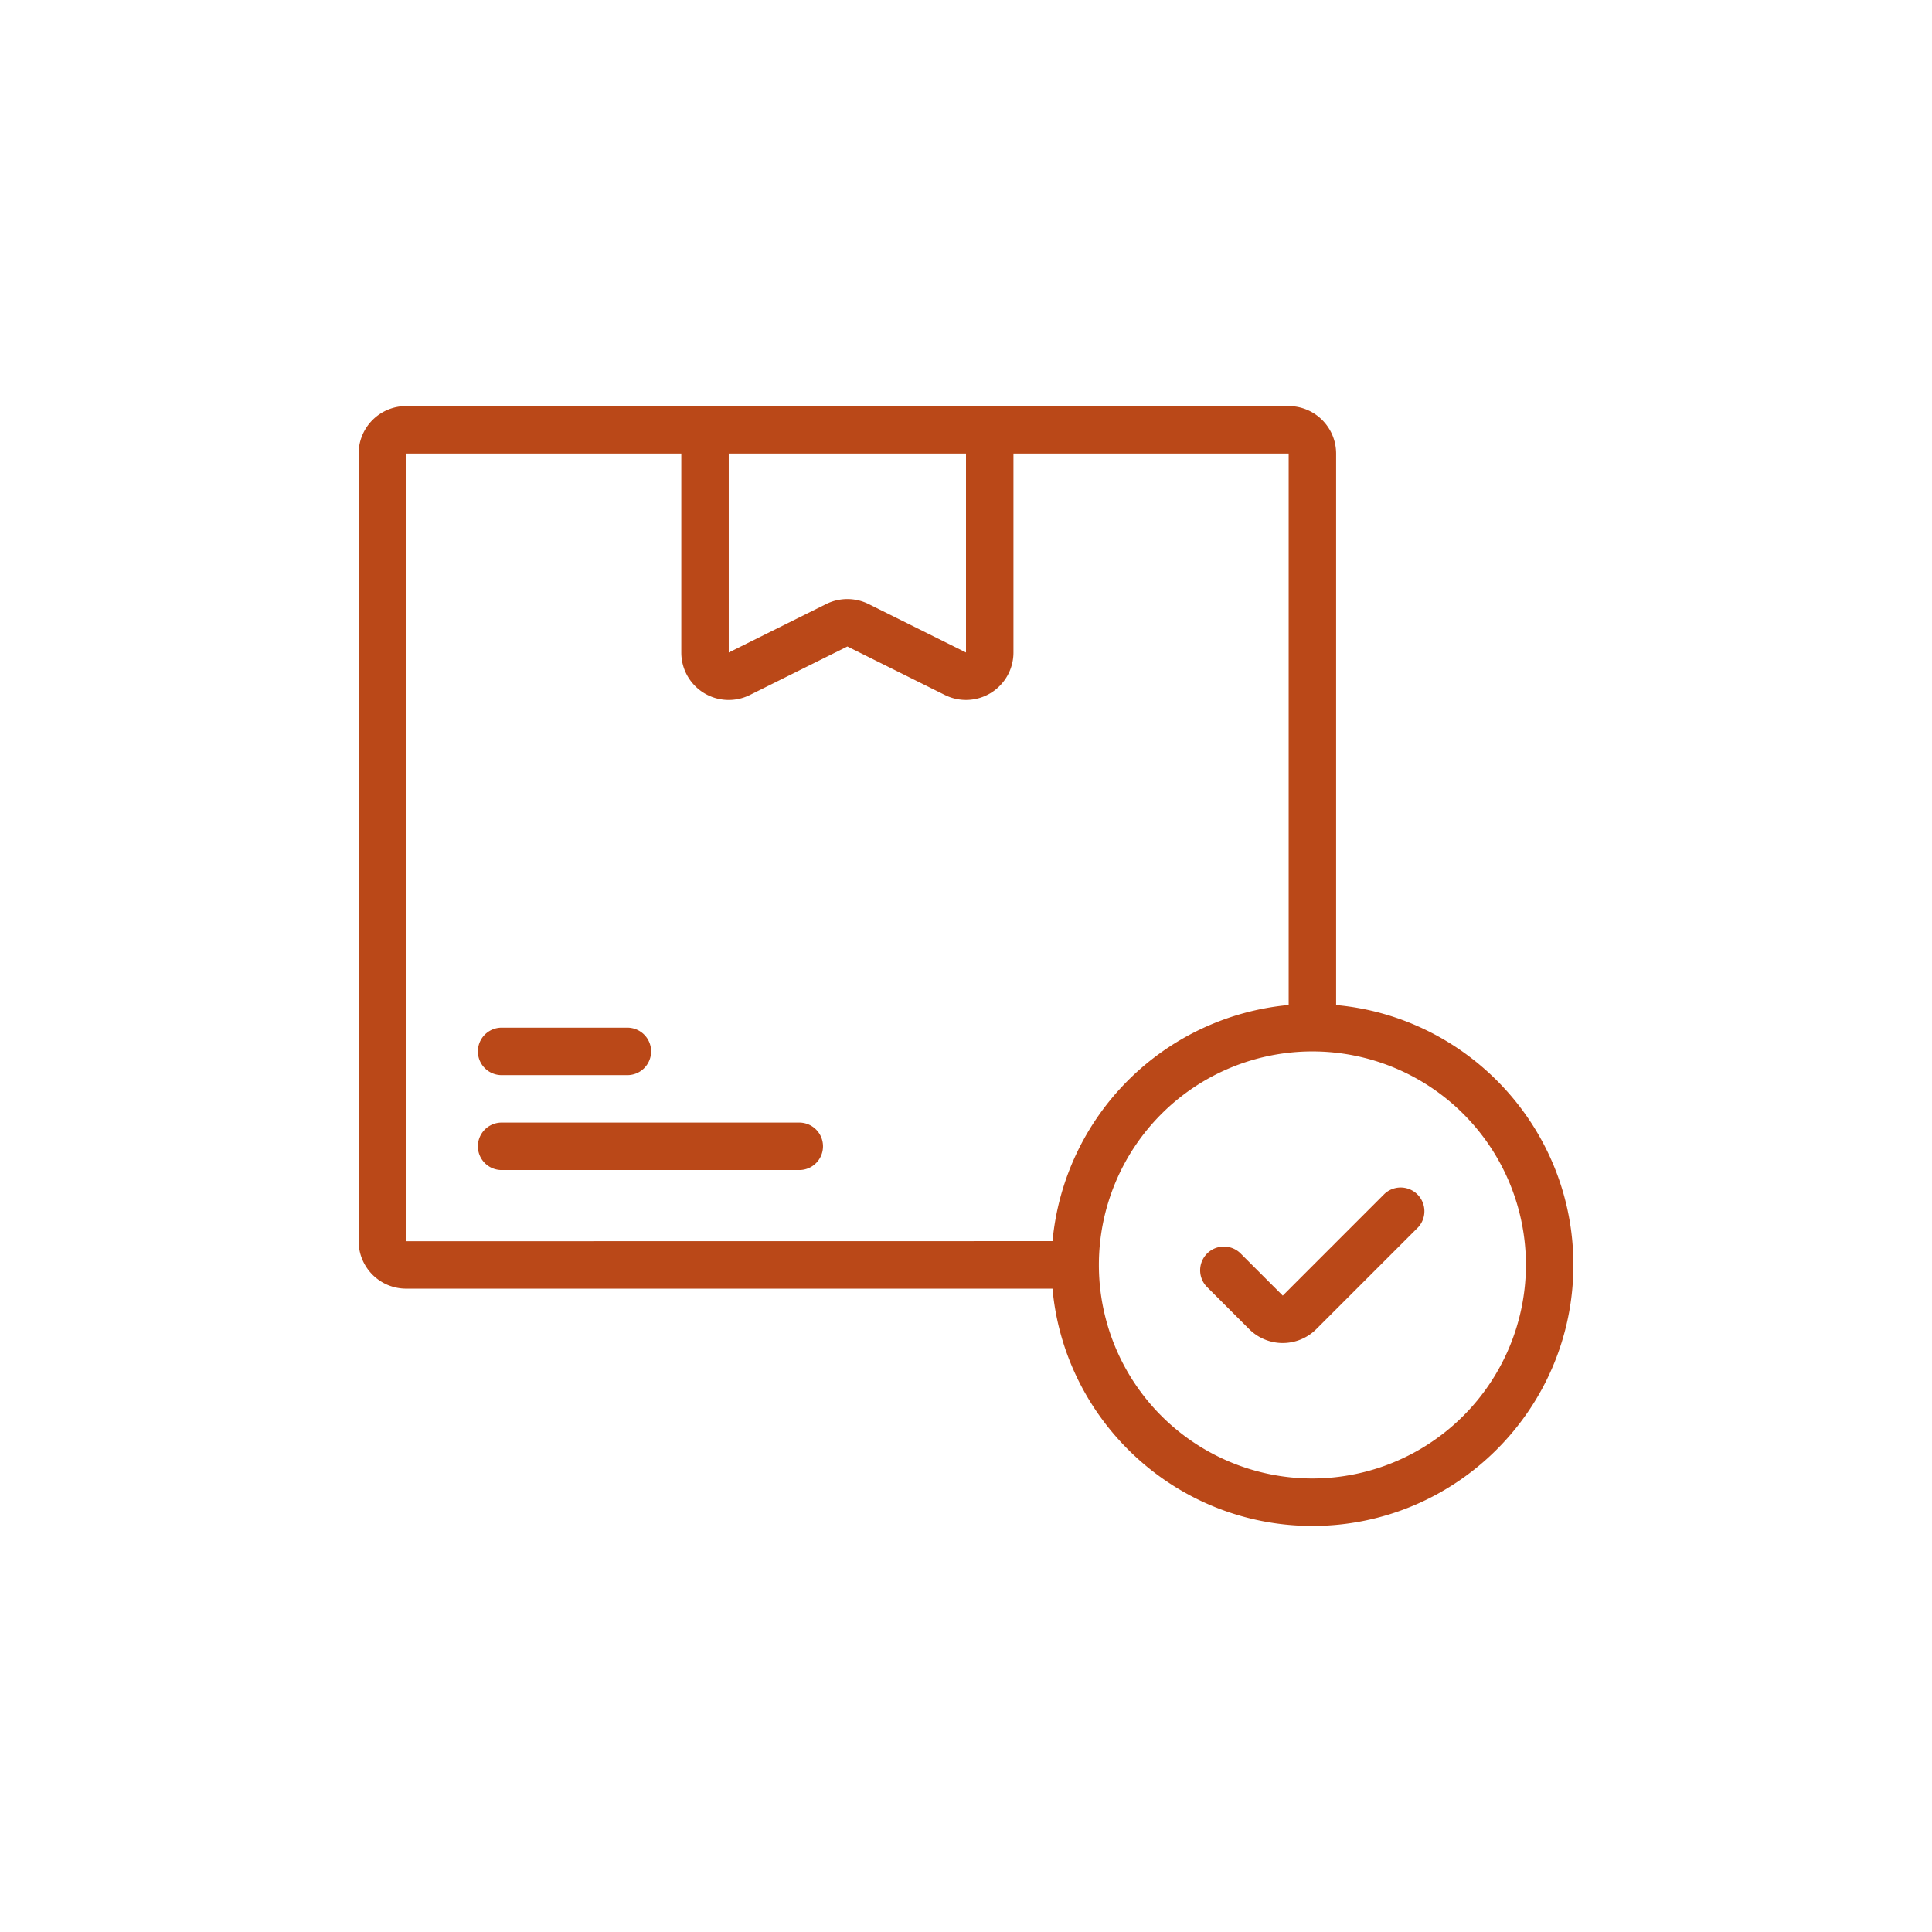 <svg viewBox="0 0 1080 1080" xmlns="http://www.w3.org/2000/svg" data-sanitized-data-name="Camada 1" data-name="Camada 1" id="Camada_1"><defs><style>.cls-1{fill:#ba4818;}</style></defs><path d="M280.05,601h70.29a13.27,13.27,0,1,0,0-26.53H280.05a13.27,13.27,0,0,0,0,26.53Z" class="cls-1"></path><path d="M447.16,627.53H280.05a13.27,13.27,0,0,0,0,26.53H447.16a13.27,13.27,0,0,0,0-26.53Z" class="cls-1"></path><path d="M746.9,561.83h0v-77.7h0V253.53A26.56,26.56,0,0,0,720.37,227H227a26.56,26.56,0,0,0-26.53,26.53V693.85A26.56,26.56,0,0,0,227,720.37H588.35C595.08,794.62,657.66,853,733.64,853c80.44,0,145.89-65.45,145.89-145.89C879.53,631.14,821.15,568.55,746.9,561.83ZM407.37,253.53H540V364.74l-54.5-27.1a26.65,26.65,0,0,0-23.62,0l-54.51,27.11ZM227,693.85V253.53H380.85V364.75a26.5,26.5,0,0,0,38.33,23.75l54.51-27.11,54.5,27.11a26.53,26.53,0,0,0,38.34-23.75V253.53H720.37V503h0v58.8a146.14,146.14,0,0,0-132,132ZM733.64,826.47A119.36,119.36,0,1,1,853,707.11,119.5,119.5,0,0,1,733.64,826.47Z" class="cls-1"></path><path d="M774,667.32h0l-56.93,56.94-23.78-23.78a13.27,13.27,0,0,0-18.76,18.76L698.3,743a26.54,26.54,0,0,0,37.51,0l56.94-56.93A13.27,13.27,0,0,0,774,667.32Z" class="cls-1"></path></svg>